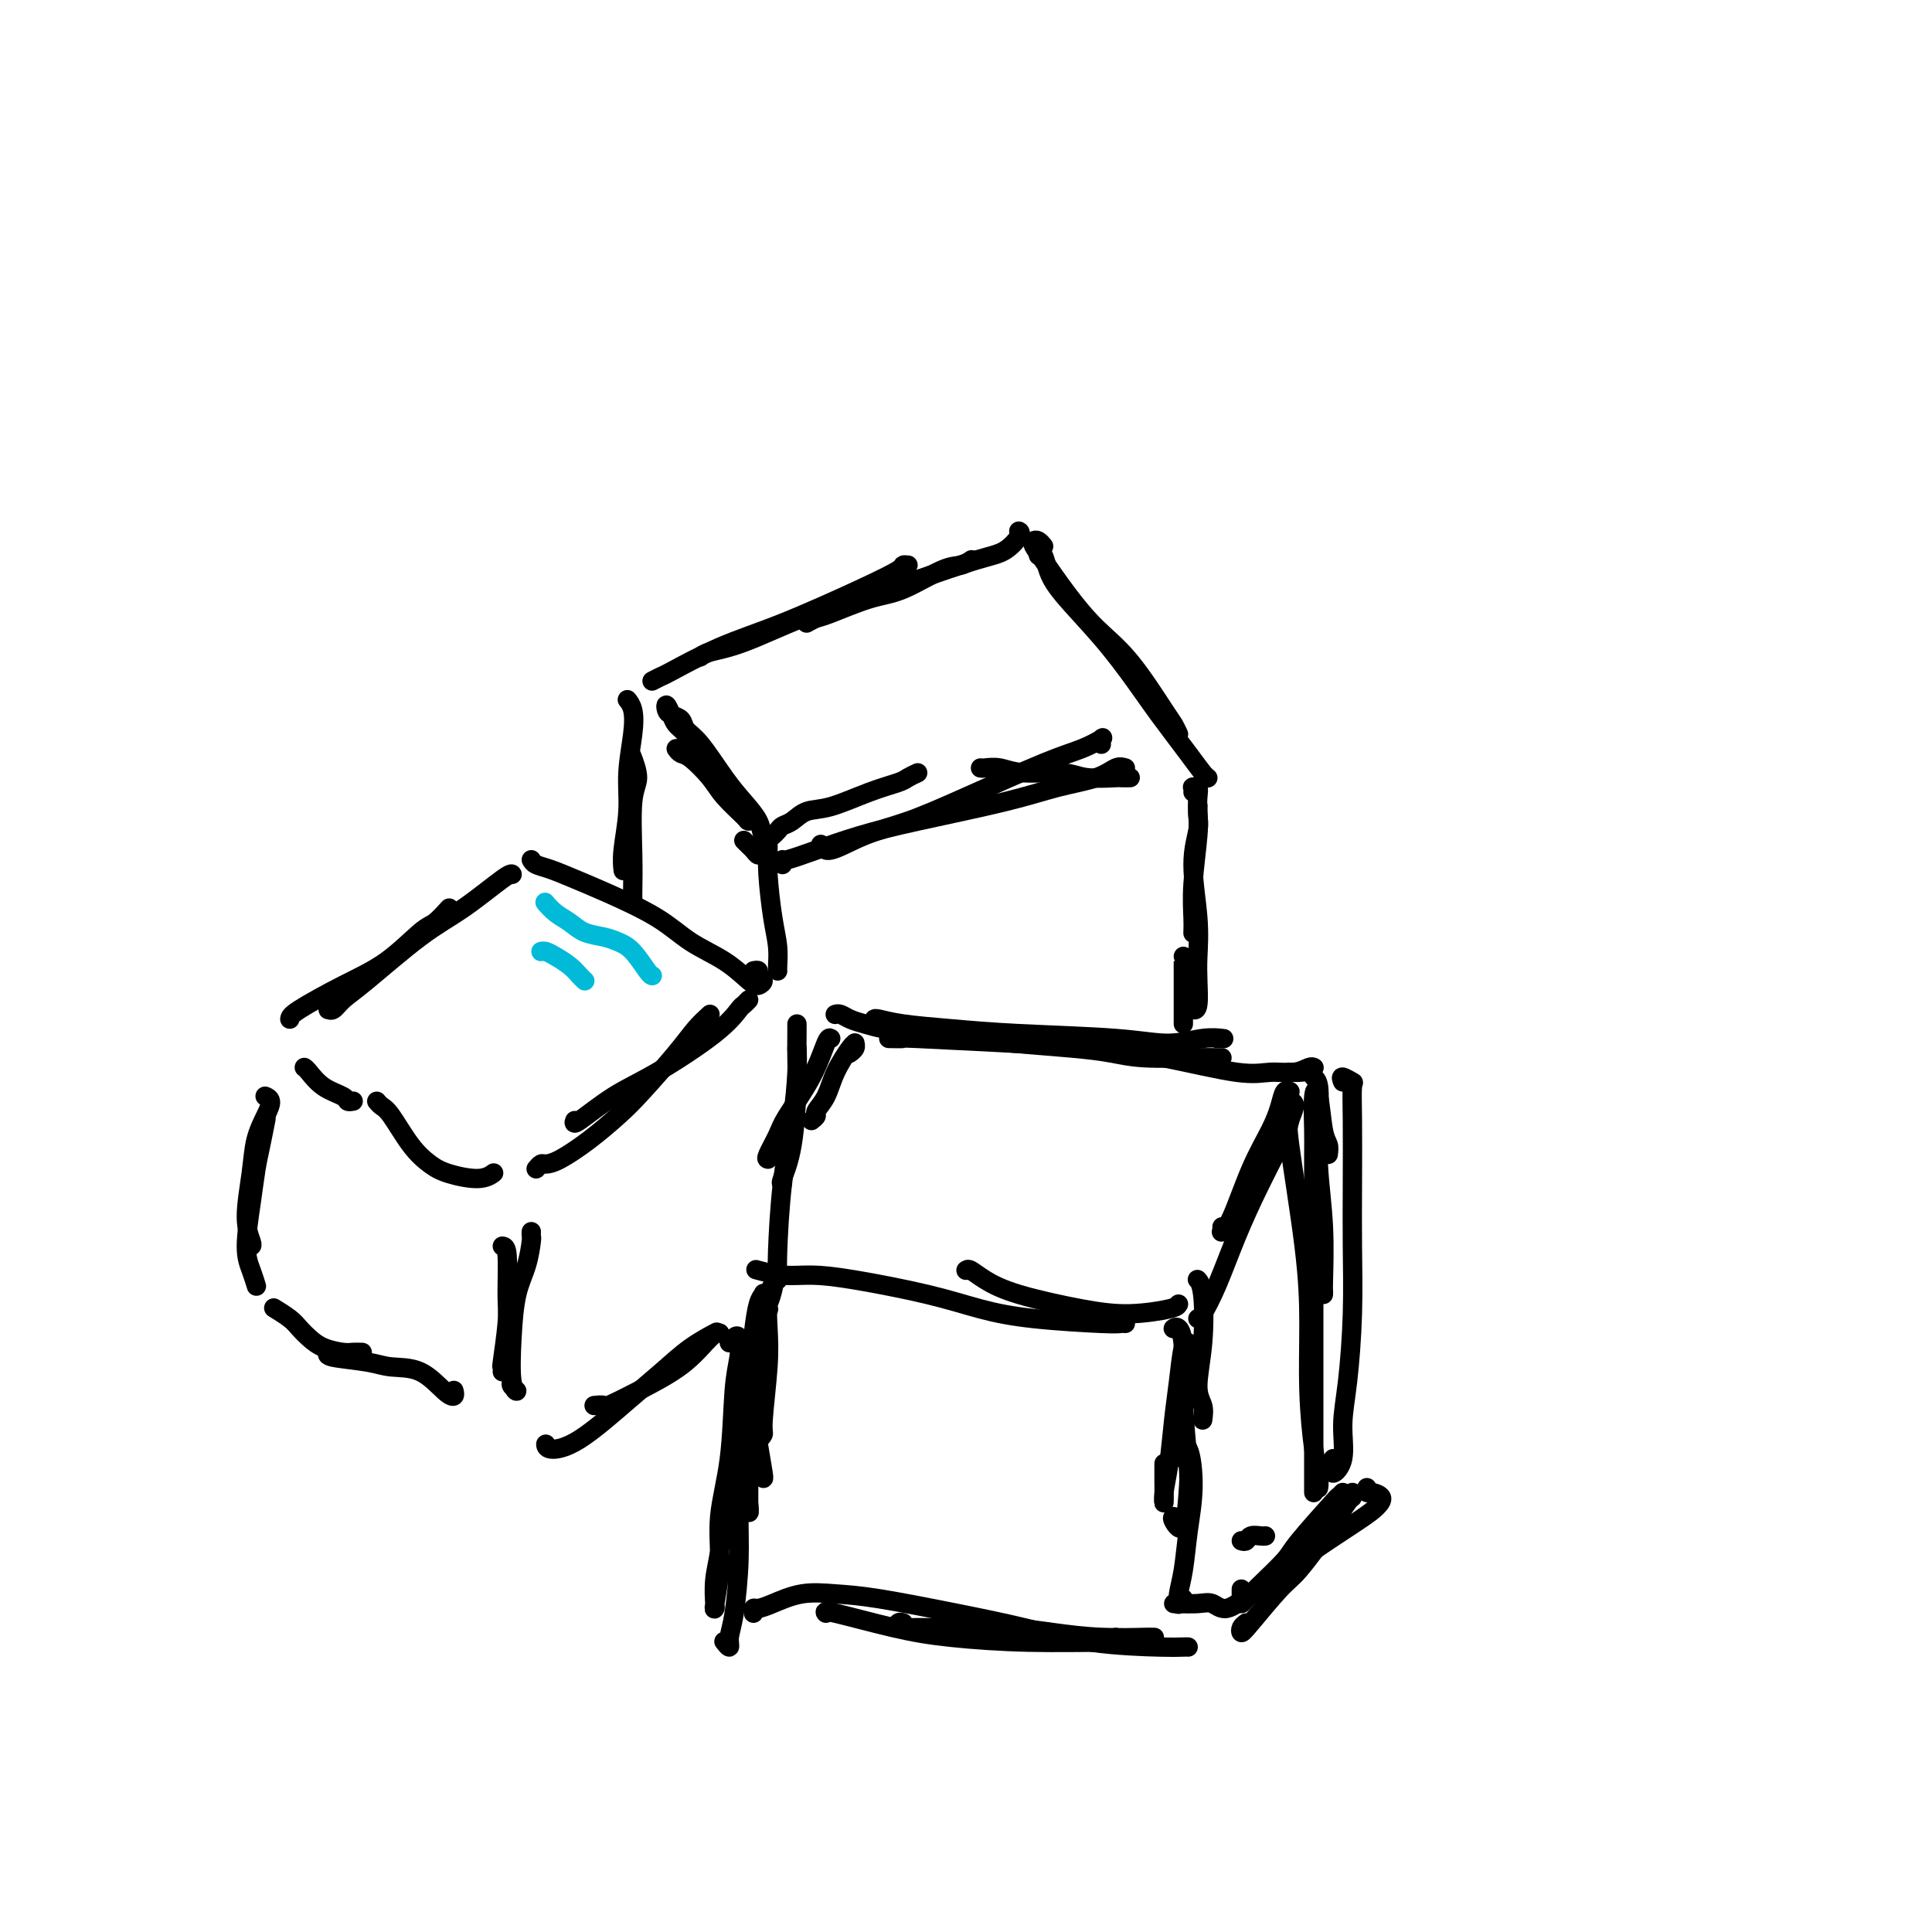<svg viewBox='0 0 400 400' version='1.1' xmlns='http://www.w3.org/2000/svg' xmlns:xlink='http://www.w3.org/1999/xlink'><g fill='none' stroke='#000000' stroke-width='4' stroke-linecap='round' stroke-linejoin='round'><path d='M156,201c0.459,-0.091 0.918,-0.183 1,0c0.082,0.183 -0.212,0.639 0,1c0.212,0.361 0.929,0.625 1,1c0.071,0.375 -0.503,0.860 -1,1c-0.497,0.140 -0.918,-0.066 -2,-1c-1.082,-0.934 -2.826,-2.596 -5,-4c-2.174,-1.404 -4.777,-2.551 -7,-4c-2.223,-1.449 -4.066,-3.200 -7,-5c-2.934,-1.800 -6.957,-3.648 -10,-5c-3.043,-1.352 -5.104,-2.208 -7,-3c-1.896,-0.792 -3.626,-1.521 -5,-2c-1.374,-0.479 -2.393,-0.708 -3,-1c-0.607,-0.292 -0.804,-0.646 -1,-1'/><path d='M106,181c0.003,0.003 0.005,0.005 0,0c-0.005,-0.005 -0.018,-0.019 0,0c0.018,0.019 0.066,0.070 0,0c-0.066,-0.070 -0.248,-0.262 -2,1c-1.752,1.262 -5.075,3.978 -8,6c-2.925,2.022 -5.453,3.351 -9,6c-3.547,2.649 -8.113,6.620 -11,9c-2.887,2.380 -4.094,3.171 -5,4c-0.906,0.829 -1.511,1.696 -2,2c-0.489,0.304 -0.862,0.043 -1,0c-0.138,-0.043 -0.039,0.130 0,0c0.039,-0.130 0.020,-0.565 0,-1'/><path d='M93,188c-1.086,1.193 -2.172,2.385 -3,3c-0.828,0.615 -1.399,0.651 -3,2c-1.601,1.349 -4.233,4.011 -7,6c-2.767,1.989 -5.668,3.305 -9,5c-3.332,1.695 -7.095,3.770 -9,5c-1.905,1.230 -1.953,1.615 -2,2'/><path d='M155,207c-0.379,0.404 -0.759,0.808 -1,1c-0.241,0.192 -0.345,0.171 -1,1c-0.655,0.829 -1.861,2.507 -5,5c-3.139,2.493 -8.213,5.802 -12,8c-3.787,2.198 -6.289,3.284 -9,5c-2.711,1.716 -5.632,4.062 -7,5c-1.368,0.938 -1.184,0.469 -1,0'/><path d='M147,210c-0.997,0.913 -1.993,1.825 -3,3c-1.007,1.175 -2.023,2.612 -4,5c-1.977,2.388 -4.915,5.726 -7,8c-2.085,2.274 -3.318,3.484 -5,5c-1.682,1.516 -3.813,3.337 -6,5c-2.187,1.663 -4.432,3.167 -6,4c-1.568,0.833 -2.461,0.993 -3,1c-0.539,0.007 -0.726,-0.141 -1,0c-0.274,0.141 -0.637,0.570 -1,1'/><path d='M102,243c0.184,-0.133 0.367,-0.266 0,0c-0.367,0.266 -1.285,0.930 -3,1c-1.715,0.070 -4.228,-0.453 -6,-1c-1.772,-0.547 -2.804,-1.116 -4,-2c-1.196,-0.884 -2.558,-2.082 -4,-4c-1.442,-1.918 -2.965,-4.555 -4,-6c-1.035,-1.445 -1.581,-1.699 -2,-2c-0.419,-0.301 -0.709,-0.651 -1,-1'/><path d='M73,228c0.109,-0.020 0.219,-0.040 0,0c-0.219,0.040 -0.766,0.141 -1,0c-0.234,-0.141 -0.156,-0.522 -1,-1c-0.844,-0.478 -2.612,-1.052 -4,-2c-1.388,-0.948 -2.397,-2.271 -3,-3c-0.603,-0.729 -0.802,-0.865 -1,-1'/><path d='M110,255c-0.016,0.427 -0.032,0.854 0,1c0.032,0.146 0.112,0.011 0,1c-0.112,0.989 -0.418,3.103 -1,5c-0.582,1.897 -1.442,3.577 -2,6c-0.558,2.423 -0.815,5.588 -1,9c-0.185,3.412 -0.297,7.069 0,9c0.297,1.931 1.003,2.135 1,2c-0.003,-0.135 -0.715,-0.610 -1,-1c-0.285,-0.390 -0.142,-0.695 0,-1'/><path d='M104,258c0.431,0.058 0.862,0.116 1,2c0.138,1.884 -0.015,5.593 0,8c0.015,2.407 0.200,3.511 0,6c-0.200,2.489 -0.785,6.362 -1,8c-0.215,1.638 -0.062,1.039 0,1c0.062,-0.039 0.031,0.480 0,1'/><path d='M165,212c-0.001,0.435 -0.002,0.869 0,1c0.002,0.131 0.007,-0.042 0,1c-0.007,1.042 -0.027,3.299 0,5c0.027,1.701 0.100,2.848 0,6c-0.100,3.152 -0.373,8.310 -1,12c-0.627,3.690 -1.608,5.911 -2,7c-0.392,1.089 -0.196,1.044 0,1'/><path d='M165,217c0.061,1.272 0.121,2.544 0,5c-0.121,2.456 -0.425,6.097 -1,10c-0.575,3.903 -1.422,8.067 -2,13c-0.578,4.933 -0.886,10.636 -1,14c-0.114,3.364 -0.032,4.390 0,5c0.032,0.610 0.016,0.805 0,1'/><path d='M55,227c0.035,0.014 0.069,0.028 0,0c-0.069,-0.028 -0.242,-0.098 0,0c0.242,0.098 0.897,0.363 1,1c0.103,0.637 -0.347,1.645 -1,3c-0.653,1.355 -1.509,3.056 -2,5c-0.491,1.944 -0.616,4.129 -1,7c-0.384,2.871 -1.026,6.427 -1,9c0.026,2.573 0.722,4.164 1,5c0.278,0.836 0.139,0.918 0,1'/><path d='M55,232c-0.024,0.122 -0.047,0.243 0,0c0.047,-0.243 0.166,-0.852 0,0c-0.166,0.852 -0.616,3.165 -1,5c-0.384,1.835 -0.702,3.193 -1,5c-0.298,1.807 -0.577,4.064 -1,7c-0.423,2.936 -0.990,6.550 -1,9c-0.010,2.450 0.536,3.737 1,5c0.464,1.263 0.847,2.504 1,3c0.153,0.496 0.077,0.248 0,0'/><path d='M57,271c-0.291,-0.178 -0.582,-0.357 0,0c0.582,0.357 2.036,1.248 3,2c0.964,0.752 1.437,1.364 2,2c0.563,0.636 1.214,1.295 2,2c0.786,0.705 1.705,1.457 3,2c1.295,0.543 2.964,0.877 4,1c1.036,0.123 1.439,0.035 2,0c0.561,-0.035 1.281,-0.018 2,0'/><path d='M94,288c-0.031,-0.113 -0.062,-0.226 0,0c0.062,0.226 0.219,0.790 0,1c-0.219,0.210 -0.812,0.068 -2,-1c-1.188,-1.068 -2.970,-3.060 -5,-4c-2.030,-0.940 -4.307,-0.829 -6,-1c-1.693,-0.171 -2.802,-0.623 -5,-1c-2.198,-0.377 -5.485,-0.679 -7,-1c-1.515,-0.321 -1.257,-0.660 -1,-1'/><path d='M149,276c-0.458,-0.024 -0.916,-0.049 -2,1c-1.084,1.049 -2.793,3.171 -5,5c-2.207,1.829 -4.911,3.367 -8,5c-3.089,1.633 -6.562,3.363 -8,4c-1.438,0.637 -0.839,0.182 -1,0c-0.161,-0.182 -1.080,-0.091 -2,0'/><path d='M148,276c-0.113,0.059 -0.226,0.118 0,0c0.226,-0.118 0.793,-0.414 0,0c-0.793,0.414 -2.944,1.538 -5,3c-2.056,1.462 -4.015,3.264 -6,5c-1.985,1.736 -3.996,3.407 -7,6c-3.004,2.593 -7.001,6.107 -10,8c-2.999,1.893 -5.000,2.163 -6,2c-1.000,-0.163 -1.000,-0.761 -1,-1c0.000,-0.239 0.000,-0.120 0,0'/><path d='M161,201c0.006,0.024 0.012,0.048 0,0c-0.012,-0.048 -0.042,-0.167 0,-1c0.042,-0.833 0.155,-2.381 0,-4c-0.155,-1.619 -0.577,-3.309 -1,-6c-0.423,-2.691 -0.845,-6.381 -1,-9c-0.155,-2.619 -0.041,-4.166 0,-5c0.041,-0.834 0.011,-0.955 0,-1c-0.011,-0.045 -0.003,-0.013 0,0c0.003,0.013 0.002,0.006 0,0'/><path d='M160,173c-0.095,0.087 -0.189,0.174 0,0c0.189,-0.174 0.662,-0.608 1,-1c0.338,-0.392 0.542,-0.741 1,-1c0.458,-0.259 1.169,-0.426 2,-1c0.831,-0.574 1.780,-1.554 3,-2c1.220,-0.446 2.711,-0.357 5,-1c2.289,-0.643 5.376,-2.018 8,-3c2.624,-0.982 4.783,-1.572 6,-2c1.217,-0.428 1.490,-0.694 2,-1c0.510,-0.306 1.255,-0.653 2,-1'/><path d='M203,159c0.177,0.033 0.354,0.065 1,0c0.646,-0.065 1.761,-0.228 3,0c1.239,0.228 2.604,0.846 5,1c2.396,0.154 5.824,-0.155 8,0c2.176,0.155 3.099,0.773 5,1c1.901,0.227 4.781,0.061 6,0c1.219,-0.061 0.777,-0.017 1,0c0.223,0.017 1.112,0.009 2,0'/><path d='M247,164c0.030,-0.434 0.060,-0.868 0,-1c-0.060,-0.132 -0.211,0.038 0,0c0.211,-0.038 0.785,-0.284 1,0c0.215,0.284 0.072,1.097 0,2c-0.072,0.903 -0.072,1.896 0,3c0.072,1.104 0.215,2.320 0,5c-0.215,2.680 -0.790,6.823 -1,10c-0.210,3.177 -0.056,5.388 0,7c0.056,1.612 0.015,2.626 0,3c-0.015,0.374 -0.004,0.107 0,0c0.004,-0.107 0.002,-0.053 0,0'/><path d='M248,167c0.010,-0.172 0.021,-0.345 0,0c-0.021,0.345 -0.072,1.207 0,2c0.072,0.793 0.268,1.515 0,3c-0.268,1.485 -0.999,3.732 -1,7c-0.001,3.268 0.729,7.556 1,11c0.271,3.444 0.083,6.044 0,8c-0.083,1.956 -0.061,3.267 0,5c0.061,1.733 0.161,3.887 0,5c-0.161,1.113 -0.582,1.184 -1,1c-0.418,-0.184 -0.834,-0.624 -1,-1c-0.166,-0.376 -0.083,-0.688 0,-1'/><path d='M245,198c0.000,-0.006 0.000,-0.013 0,1c0.000,1.013 0.000,3.045 0,5c0.000,1.955 0.000,3.834 0,5c-0.000,1.166 -0.000,1.619 0,2c0.000,0.381 0.000,0.691 0,1'/><path d='M157,176c0.006,0.037 0.013,0.074 0,0c-0.013,-0.074 -0.045,-0.257 0,0c0.045,0.257 0.167,0.956 0,1c-0.167,0.044 -0.622,-0.565 -1,-1c-0.378,-0.435 -0.679,-0.696 -1,-1c-0.321,-0.304 -0.660,-0.652 -1,-1'/><path d='M158,174c0.038,0.003 0.075,0.007 0,0c-0.075,-0.007 -0.263,-0.024 0,0c0.263,0.024 0.978,0.089 1,0c0.022,-0.089 -0.647,-0.331 -1,-1c-0.353,-0.669 -0.389,-1.765 -1,-3c-0.611,-1.235 -1.798,-2.611 -3,-4c-1.202,-1.389 -2.420,-2.792 -4,-5c-1.580,-2.208 -3.523,-5.221 -5,-7c-1.477,-1.779 -2.488,-2.324 -3,-3c-0.512,-0.676 -0.526,-1.482 -1,-2c-0.474,-0.518 -1.407,-0.749 -2,-1c-0.593,-0.251 -0.847,-0.522 -1,-1c-0.153,-0.478 -0.204,-1.163 0,-1c0.204,0.163 0.663,1.175 1,2c0.337,0.825 0.553,1.462 1,2c0.447,0.538 1.126,0.978 2,2c0.874,1.022 1.943,2.628 3,4c1.057,1.372 2.101,2.511 3,4c0.899,1.489 1.654,3.329 3,5c1.346,1.671 3.285,3.172 4,4c0.715,0.828 0.206,0.982 0,1c-0.206,0.018 -0.111,-0.099 -1,-1c-0.889,-0.901 -2.763,-2.584 -4,-4c-1.237,-1.416 -1.837,-2.565 -3,-4c-1.163,-1.435 -2.890,-3.156 -4,-4c-1.110,-0.844 -1.603,-0.813 -2,-1c-0.397,-0.187 -0.699,-0.594 -1,-1'/><path d='M250,161c0.063,0.046 0.126,0.091 0,0c-0.126,-0.091 -0.441,-0.320 -1,-1c-0.559,-0.680 -1.360,-1.812 -3,-4c-1.640,-2.188 -4.117,-5.432 -6,-8c-1.883,-2.568 -3.173,-4.461 -5,-7c-1.827,-2.539 -4.191,-5.725 -7,-9c-2.809,-3.275 -6.062,-6.641 -8,-9c-1.938,-2.359 -2.560,-3.712 -3,-5c-0.440,-1.288 -0.697,-2.511 -1,-3c-0.303,-0.489 -0.651,-0.245 -1,0'/><path d='M216,113c-0.023,-0.029 -0.046,-0.058 0,0c0.046,0.058 0.160,0.203 0,0c-0.160,-0.203 -0.593,-0.756 -1,-1c-0.407,-0.244 -0.789,-0.181 -1,0c-0.211,0.181 -0.251,0.478 0,1c0.251,0.522 0.792,1.267 2,3c1.208,1.733 3.083,4.452 5,7c1.917,2.548 3.876,4.923 6,7c2.124,2.077 4.415,3.856 7,7c2.585,3.144 5.465,7.654 7,10c1.535,2.346 1.724,2.527 2,3c0.276,0.473 0.638,1.236 1,2'/><path d='M201,116c-0.043,0.030 -0.085,0.060 0,0c0.085,-0.060 0.299,-0.211 0,0c-0.299,0.211 -1.109,0.785 -2,1c-0.891,0.215 -1.863,0.071 -4,1c-2.137,0.929 -5.440,2.931 -8,4c-2.560,1.069 -4.377,1.204 -7,2c-2.623,0.796 -6.052,2.253 -8,3c-1.948,0.747 -2.414,0.785 -3,1c-0.586,0.215 -1.293,0.608 -2,1'/><path d='M211,110c-0.063,-0.032 -0.126,-0.063 0,0c0.126,0.063 0.440,0.222 0,1c-0.440,0.778 -1.634,2.177 -3,3c-1.366,0.823 -2.905,1.071 -6,2c-3.095,0.929 -7.746,2.539 -12,4c-4.254,1.461 -8.109,2.773 -12,4c-3.891,1.227 -7.816,2.370 -12,4c-4.184,1.630 -8.626,3.746 -12,5c-3.374,1.254 -5.678,1.644 -7,2c-1.322,0.356 -1.661,0.678 -2,1'/><path d='M188,117c-0.445,-0.041 -0.890,-0.081 -1,0c-0.110,0.081 0.114,0.285 -1,1c-1.114,0.715 -3.565,1.942 -8,4c-4.435,2.058 -10.854,4.946 -16,7c-5.146,2.054 -9.018,3.272 -13,5c-3.982,1.728 -8.072,3.965 -10,5c-1.928,1.035 -1.694,0.867 -2,1c-0.306,0.133 -1.153,0.566 -2,1'/><path d='M228,154c-0.006,-0.027 -0.012,-0.054 0,0c0.012,0.054 0.043,0.188 0,0c-0.043,-0.188 -0.159,-0.698 0,-1c0.159,-0.302 0.594,-0.398 0,0c-0.594,0.398 -2.218,1.288 -4,2c-1.782,0.712 -3.724,1.247 -8,3c-4.276,1.753 -10.887,4.725 -16,7c-5.113,2.275 -8.729,3.853 -12,5c-3.271,1.147 -6.197,1.863 -9,3c-2.803,1.137 -5.483,2.697 -7,3c-1.517,0.303 -1.870,-0.649 -2,-1c-0.130,-0.351 -0.037,-0.100 0,0c0.037,0.100 0.019,0.050 0,0'/><path d='M233,159c-0.579,-0.183 -1.158,-0.366 -2,0c-0.842,0.366 -1.947,1.280 -4,2c-2.053,0.720 -5.054,1.246 -8,2c-2.946,0.754 -5.837,1.737 -11,3c-5.163,1.263 -12.599,2.807 -18,4c-5.401,1.193 -8.768,2.035 -12,3c-3.232,0.965 -6.330,2.052 -9,3c-2.670,0.948 -4.911,1.755 -6,2c-1.089,0.245 -1.025,-0.073 -1,0c0.025,0.073 0.013,0.536 0,1'/><path d='M131,157c-0.144,-0.376 -0.287,-0.753 0,0c0.287,0.753 1.005,2.635 1,4c-0.005,1.365 -0.733,2.211 -1,5c-0.267,2.789 -0.072,7.520 0,11c0.072,3.480 0.021,5.709 0,7c-0.021,1.291 -0.010,1.646 0,2'/><path d='M130,145c-0.105,-0.126 -0.209,-0.253 0,0c0.209,0.253 0.732,0.885 1,2c0.268,1.115 0.282,2.713 0,5c-0.282,2.287 -0.860,5.264 -1,8c-0.140,2.736 0.159,5.230 0,8c-0.159,2.770 -0.774,5.815 -1,8c-0.226,2.185 -0.061,3.511 0,4c0.061,0.489 0.017,0.140 0,0c-0.017,-0.140 -0.009,-0.070 0,0'/><path d='M252,215c-0.092,0.003 -0.184,0.005 0,0c0.184,-0.005 0.645,-0.018 1,0c0.355,0.018 0.603,0.069 0,0c-0.603,-0.069 -2.057,-0.256 -4,0c-1.943,0.256 -4.374,0.956 -7,1c-2.626,0.044 -5.446,-0.566 -11,-1c-5.554,-0.434 -13.842,-0.691 -20,-1c-6.158,-0.309 -10.187,-0.670 -14,-1c-3.813,-0.330 -7.411,-0.627 -10,-1c-2.589,-0.373 -4.168,-0.821 -5,-1c-0.832,-0.179 -0.916,-0.090 -1,0'/><path d='M173,210c-0.071,0.024 -0.142,0.048 0,0c0.142,-0.048 0.497,-0.168 1,0c0.503,0.168 1.152,0.622 2,1c0.848,0.378 1.893,0.679 3,1c1.107,0.321 2.275,0.664 4,1c1.725,0.336 4.007,0.667 7,1c2.993,0.333 6.697,0.667 10,1c3.303,0.333 6.207,0.664 10,1c3.793,0.336 8.477,0.679 12,1c3.523,0.321 5.886,0.622 8,1c2.114,0.378 3.979,0.833 7,1c3.021,0.167 7.198,0.045 10,0c2.802,-0.045 4.229,-0.013 5,0c0.771,0.013 0.885,0.006 1,0'/><path d='M272,221c0.055,0.032 0.109,0.064 0,0c-0.109,-0.064 -0.383,-0.223 -1,0c-0.617,0.223 -1.578,0.827 -3,1c-1.422,0.173 -3.304,-0.086 -5,0c-1.696,0.086 -3.206,0.517 -7,0c-3.794,-0.517 -9.872,-1.981 -15,-3c-5.128,-1.019 -9.305,-1.594 -14,-2c-4.695,-0.406 -9.908,-0.645 -17,-1c-7.092,-0.355 -16.063,-0.826 -20,-1c-3.937,-0.174 -2.839,-0.050 -3,0c-0.161,0.050 -1.580,0.025 -3,0'/><path d='M267,227c-0.025,-0.439 -0.050,-0.879 0,-1c0.050,-0.121 0.173,0.076 0,0c-0.173,-0.076 -0.644,-0.424 -1,0c-0.356,0.424 -0.597,1.620 -1,3c-0.403,1.380 -0.970,2.944 -2,5c-1.030,2.056 -2.525,4.604 -4,8c-1.475,3.396 -2.931,7.639 -4,10c-1.069,2.361 -1.750,2.839 -2,3c-0.250,0.161 -0.067,0.005 0,0c0.067,-0.005 0.019,0.141 0,0c-0.019,-0.141 -0.010,-0.571 0,-1'/><path d='M267,228c0.537,0.112 1.074,0.223 1,1c-0.074,0.777 -0.761,2.218 -1,3c-0.239,0.782 -0.032,0.903 -1,3c-0.968,2.097 -3.110,6.170 -5,10c-1.890,3.830 -3.527,7.418 -5,11c-1.473,3.582 -2.781,7.157 -4,10c-1.219,2.843 -2.348,4.955 -3,6c-0.652,1.045 -0.826,1.022 -1,1'/><path d='M176,218c-0.114,0.083 -0.228,0.166 0,0c0.228,-0.166 0.797,-0.580 1,-1c0.203,-0.420 0.039,-0.846 0,-1c-0.039,-0.154 0.049,-0.034 0,0c-0.049,0.034 -0.233,-0.016 -1,1c-0.767,1.016 -2.117,3.098 -3,5c-0.883,1.902 -1.298,3.623 -2,5c-0.702,1.377 -1.689,2.409 -2,3c-0.311,0.591 0.054,0.740 0,1c-0.054,0.260 -0.527,0.630 -1,1'/><path d='M172,215c-0.223,-0.152 -0.445,-0.303 -1,1c-0.555,1.303 -1.441,4.062 -3,7c-1.559,2.938 -3.789,6.056 -5,8c-1.211,1.944 -1.403,2.716 -2,4c-0.597,1.284 -1.599,3.081 -2,4c-0.401,0.919 -0.200,0.959 0,1'/><path d='M244,270c-0.151,0.298 -0.301,0.596 -2,1c-1.699,0.404 -4.945,0.914 -8,1c-3.055,0.086 -5.918,-0.250 -10,-1c-4.082,-0.750 -9.383,-1.912 -13,-3c-3.617,-1.088 -5.551,-2.101 -7,-3c-1.449,-0.899 -2.414,-1.686 -3,-2c-0.586,-0.314 -0.793,-0.157 -1,0'/><path d='M233,274c-0.321,-0.019 -0.643,-0.038 -1,0c-0.357,0.038 -0.750,0.133 -4,0c-3.250,-0.133 -9.358,-0.495 -14,-1c-4.642,-0.505 -7.818,-1.154 -11,-2c-3.182,-0.846 -6.370,-1.891 -11,-3c-4.630,-1.109 -10.702,-2.283 -15,-3c-4.298,-0.717 -6.822,-0.976 -9,-1c-2.178,-0.024 -4.009,0.186 -6,0c-1.991,-0.186 -4.140,-0.767 -5,-1c-0.860,-0.233 -0.430,-0.116 0,0'/><path d='M158,271c-0.085,0.034 -0.170,0.068 0,0c0.170,-0.068 0.595,-0.239 1,-1c0.405,-0.761 0.789,-2.111 1,-3c0.211,-0.889 0.249,-1.317 0,-1c-0.249,0.317 -0.784,1.380 -1,3c-0.216,1.620 -0.114,3.798 0,6c0.114,2.202 0.241,4.429 0,8c-0.241,3.571 -0.849,8.487 -1,11c-0.151,2.513 0.155,2.622 0,3c-0.155,0.378 -0.773,1.025 -1,1c-0.227,-0.025 -0.065,-0.721 0,-1c0.065,-0.279 0.032,-0.139 0,0'/><path d='M158,271c-0.002,-0.381 -0.004,-0.761 0,-1c0.004,-0.239 0.014,-0.335 0,0c-0.014,0.335 -0.053,1.103 0,2c0.053,0.897 0.196,1.925 0,6c-0.196,4.075 -0.732,11.197 -1,15c-0.268,3.803 -0.268,4.287 0,6c0.268,1.713 0.803,4.653 1,6c0.197,1.347 0.056,1.099 0,1c-0.056,-0.099 -0.028,-0.050 0,0'/><path d='M246,278c0.089,0.051 0.179,0.101 0,0c-0.179,-0.101 -0.626,-0.355 -1,1c-0.374,1.355 -0.675,4.318 -1,7c-0.325,2.682 -0.676,5.083 -1,8c-0.324,2.917 -0.623,6.348 -1,9c-0.377,2.652 -0.833,4.523 -1,6c-0.167,1.477 -0.045,2.561 0,2c0.045,-0.561 0.012,-2.766 0,-4c-0.012,-1.234 -0.003,-1.495 0,-2c0.003,-0.505 0.002,-1.252 0,-2'/><path d='M243,275c-0.081,0.058 -0.162,0.116 0,0c0.162,-0.116 0.566,-0.405 1,0c0.434,0.405 0.899,1.505 1,4c0.101,2.495 -0.162,6.385 0,11c0.162,4.615 0.751,9.955 1,13c0.249,3.045 0.160,3.796 0,6c-0.160,2.204 -0.389,5.863 -1,7c-0.611,1.137 -1.603,-0.246 -2,-1c-0.397,-0.754 -0.198,-0.877 0,-1'/><path d='M248,265c0.028,0.027 0.055,0.055 0,0c-0.055,-0.055 -0.193,-0.192 0,0c0.193,0.192 0.718,0.712 1,3c0.282,2.288 0.323,6.345 0,10c-0.323,3.655 -1.010,6.907 -1,9c0.010,2.093 0.717,3.027 1,4c0.283,0.973 0.141,1.987 0,3'/><path d='M267,222c-0.098,0.002 -0.195,0.004 0,0c0.195,-0.004 0.683,-0.013 1,0c0.317,0.013 0.463,0.047 1,0c0.537,-0.047 1.463,-0.174 2,0c0.537,0.174 0.683,0.648 1,1c0.317,0.352 0.803,0.582 1,2c0.197,1.418 0.105,4.026 0,7c-0.105,2.974 -0.224,6.316 0,10c0.224,3.684 0.792,7.709 1,12c0.208,4.291 0.056,8.848 0,11c-0.056,2.152 -0.016,1.901 0,2c0.016,0.099 0.008,0.550 0,1'/><path d='M278,224c-0.226,-0.540 -0.453,-1.080 0,-1c0.453,0.080 1.585,0.780 2,1c0.415,0.220 0.112,-0.041 0,1c-0.112,1.041 -0.033,3.385 0,7c0.033,3.615 0.018,8.502 0,13c-0.018,4.498 -0.041,8.608 0,13c0.041,4.392 0.147,9.067 0,14c-0.147,4.933 -0.547,10.124 -1,14c-0.453,3.876 -0.958,6.436 -1,9c-0.042,2.564 0.381,5.130 0,7c-0.381,1.870 -1.564,3.042 -2,3c-0.436,-0.042 -0.125,-1.298 0,-2c0.125,-0.702 0.062,-0.851 0,-1'/><path d='M275,239c0.091,-0.704 0.182,-1.408 0,-2c-0.182,-0.592 -0.637,-1.071 -1,-3c-0.363,-1.929 -0.633,-5.308 -1,-7c-0.367,-1.692 -0.830,-1.695 -1,0c-0.170,1.695 -0.045,5.090 0,7c0.045,1.910 0.012,2.336 0,6c-0.012,3.664 -0.003,10.567 0,17c0.003,6.433 0.001,12.395 0,18c-0.001,5.605 -0.000,10.854 0,16c0.000,5.146 0.000,10.188 0,13c-0.000,2.812 -0.000,3.393 0,4c0.000,0.607 0.000,1.240 0,1c-0.000,-0.240 -0.000,-1.354 0,-2c0.000,-0.646 0.000,-0.823 0,-1'/><path d='M273,308c0.006,-0.032 0.012,-0.063 0,0c-0.012,0.063 -0.041,0.221 0,0c0.041,-0.221 0.154,-0.820 0,-2c-0.154,-1.180 -0.574,-2.939 -1,-6c-0.426,-3.061 -0.857,-7.422 -1,-12c-0.143,-4.578 0.003,-9.371 0,-14c-0.003,-4.629 -0.155,-9.092 -1,-16c-0.845,-6.908 -2.384,-16.259 -3,-21c-0.616,-4.741 -0.308,-4.870 0,-5'/><path d='M159,271c0.112,0.054 0.223,0.109 0,0c-0.223,-0.109 -0.781,-0.381 -1,-1c-0.219,-0.619 -0.100,-1.585 0,-2c0.100,-0.415 0.180,-0.278 0,0c-0.180,0.278 -0.619,0.699 -1,2c-0.381,1.301 -0.705,3.484 -1,6c-0.295,2.516 -0.562,5.367 -1,9c-0.438,3.633 -1.045,8.049 -1,13c0.045,4.951 0.744,10.437 1,13c0.256,2.563 0.069,2.202 0,2c-0.069,-0.202 -0.018,-0.247 0,-2c0.018,-1.753 0.005,-5.215 0,-7c-0.005,-1.785 -0.003,-1.892 0,-2'/><path d='M257,319c0.363,0.113 0.726,0.226 1,0c0.274,-0.226 0.458,-0.792 1,-1c0.542,-0.208 1.440,-0.060 2,0c0.560,0.060 0.780,0.030 1,0'/><path d='M278,309c-0.507,0.529 -1.013,1.058 -1,1c0.013,-0.058 0.547,-0.703 -1,1c-1.547,1.703 -5.175,5.753 -7,8c-1.825,2.247 -1.848,2.690 -3,4c-1.152,1.310 -3.433,3.486 -5,5c-1.567,1.514 -2.420,2.364 -3,3c-0.580,0.636 -0.887,1.057 -1,1c-0.113,-0.057 -0.030,-0.592 0,-1c0.030,-0.408 0.009,-0.688 0,-1c-0.009,-0.312 -0.004,-0.656 0,-1'/><path d='M280,309c0.035,0.431 0.070,0.863 0,1c-0.070,0.137 -0.246,-0.020 -1,1c-0.754,1.020 -2.086,3.216 -4,6c-1.914,2.784 -4.408,6.154 -6,8c-1.592,1.846 -2.280,2.166 -4,4c-1.720,1.834 -4.471,5.182 -6,7c-1.529,1.818 -1.835,2.105 -2,2c-0.165,-0.105 -0.190,-0.601 0,-1c0.190,-0.399 0.595,-0.699 1,-1'/><path d='M246,303c0.087,-0.448 0.173,-0.897 0,-1c-0.173,-0.103 -0.606,0.139 -1,0c-0.394,-0.139 -0.750,-0.659 -1,-1c-0.250,-0.341 -0.395,-0.504 0,-1c0.395,-0.496 1.332,-1.325 2,0c0.668,1.325 1.069,4.803 1,8c-0.069,3.197 -0.608,6.111 -1,9c-0.392,2.889 -0.638,5.752 -1,8c-0.362,2.248 -0.839,3.881 -1,5c-0.161,1.119 -0.005,1.724 0,2c0.005,0.276 -0.141,0.222 0,0c0.141,-0.222 0.571,-0.611 1,-1'/><path d='M239,339c-0.516,0.006 -1.032,0.012 -1,0c0.032,-0.012 0.613,-0.042 -1,0c-1.613,0.042 -5.421,0.154 -9,0c-3.579,-0.154 -6.928,-0.576 -10,-1c-3.072,-0.424 -5.868,-0.849 -10,-1c-4.132,-0.151 -9.602,-0.027 -13,0c-3.398,0.027 -4.725,-0.044 -6,0c-1.275,0.044 -2.497,0.204 -3,0c-0.503,-0.204 -0.287,-0.773 0,-1c0.287,-0.227 0.643,-0.114 1,0'/><path d='M246,341c-0.190,-0.011 -0.379,-0.022 -1,0c-0.621,0.022 -1.672,0.076 -5,0c-3.328,-0.076 -8.933,-0.283 -14,-1c-5.067,-0.717 -9.596,-1.945 -14,-3c-4.404,-1.055 -8.685,-1.936 -14,-3c-5.315,-1.064 -11.665,-2.309 -16,-3c-4.335,-0.691 -6.654,-0.827 -9,-1c-2.346,-0.173 -4.720,-0.383 -7,0c-2.280,0.383 -4.467,1.361 -6,2c-1.533,0.639 -2.413,0.941 -3,1c-0.587,0.059 -0.882,-0.126 -1,0c-0.118,0.126 -0.059,0.563 0,1'/><path d='M231,339c-0.005,0.428 -0.010,0.856 0,1c0.010,0.144 0.034,0.003 -3,0c-3.034,-0.003 -9.125,0.132 -15,0c-5.875,-0.132 -11.533,-0.530 -16,-1c-4.467,-0.470 -7.741,-1.011 -12,-2c-4.259,-0.989 -9.503,-2.425 -12,-3c-2.497,-0.575 -2.249,-0.287 -2,0'/><path d='M151,278c0.415,-0.024 0.830,-0.048 1,0c0.170,0.048 0.095,0.168 0,0c-0.095,-0.168 -0.209,-0.622 0,-1c0.209,-0.378 0.742,-0.678 1,0c0.258,0.678 0.242,2.333 0,4c-0.242,1.667 -0.710,3.344 -1,7c-0.290,3.656 -0.404,9.291 -1,14c-0.596,4.709 -1.676,8.491 -2,12c-0.324,3.509 0.108,6.744 0,10c-0.108,3.256 -0.757,6.533 -1,8c-0.243,1.467 -0.079,1.126 0,1c0.079,-0.126 0.073,-0.036 0,-1c-0.073,-0.964 -0.214,-2.982 0,-5c0.214,-2.018 0.783,-4.036 1,-6c0.217,-1.964 0.084,-3.875 1,-7c0.916,-3.125 2.883,-7.466 4,-11c1.117,-3.534 1.383,-6.263 2,-9c0.617,-2.737 1.584,-5.482 2,-8c0.416,-2.518 0.279,-4.810 0,-5c-0.279,-0.190 -0.701,1.721 -1,3c-0.299,1.279 -0.475,1.927 -1,5c-0.525,3.073 -1.399,8.570 -2,13c-0.601,4.430 -0.931,7.794 -1,11c-0.069,3.206 0.121,6.253 0,10c-0.121,3.747 -0.555,8.195 -1,11c-0.445,2.805 -0.903,3.968 -1,5c-0.097,1.032 0.166,1.932 0,2c-0.166,0.068 -0.762,-0.695 -1,-1c-0.238,-0.305 -0.119,-0.153 0,0'/><path d='M283,308c-0.049,0.440 -0.098,0.881 0,1c0.098,0.119 0.341,-0.083 1,0c0.659,0.083 1.732,0.451 2,1c0.268,0.549 -0.268,1.280 -1,2c-0.732,0.720 -1.659,1.431 -4,3c-2.341,1.569 -6.097,3.996 -9,6c-2.903,2.004 -4.953,3.584 -7,5c-2.047,1.416 -4.089,2.667 -6,4c-1.911,1.333 -3.689,2.750 -5,3c-1.311,0.250 -2.156,-0.665 -3,-1c-0.844,-0.335 -1.689,-0.090 -3,0c-1.311,0.090 -3.089,0.026 -4,0c-0.911,-0.026 -0.956,-0.013 -1,0'/></g>
<g fill='none' stroke='#00BAD8' stroke-width='4' stroke-linecap='round' stroke-linejoin='round'><path d='M135,202c0.042,0.006 0.084,0.013 0,0c-0.084,-0.013 -0.294,-0.044 -1,-1c-0.706,-0.956 -1.907,-2.837 -3,-4c-1.093,-1.163 -2.078,-1.610 -3,-2c-0.922,-0.390 -1.781,-0.725 -3,-1c-1.219,-0.275 -2.796,-0.491 -4,-1c-1.204,-0.509 -2.034,-1.312 -3,-2c-0.966,-0.688 -2.068,-1.262 -3,-2c-0.932,-0.738 -1.695,-1.639 -2,-2c-0.305,-0.361 -0.153,-0.180 0,0'/><path d='M121,203c0.073,0.067 0.146,0.133 0,0c-0.146,-0.133 -0.512,-0.467 -1,-1c-0.488,-0.533 -1.100,-1.267 -2,-2c-0.900,-0.733 -2.088,-1.467 -3,-2c-0.912,-0.533 -1.546,-0.867 -2,-1c-0.454,-0.133 -0.727,-0.067 -1,0'/></g>
</svg>